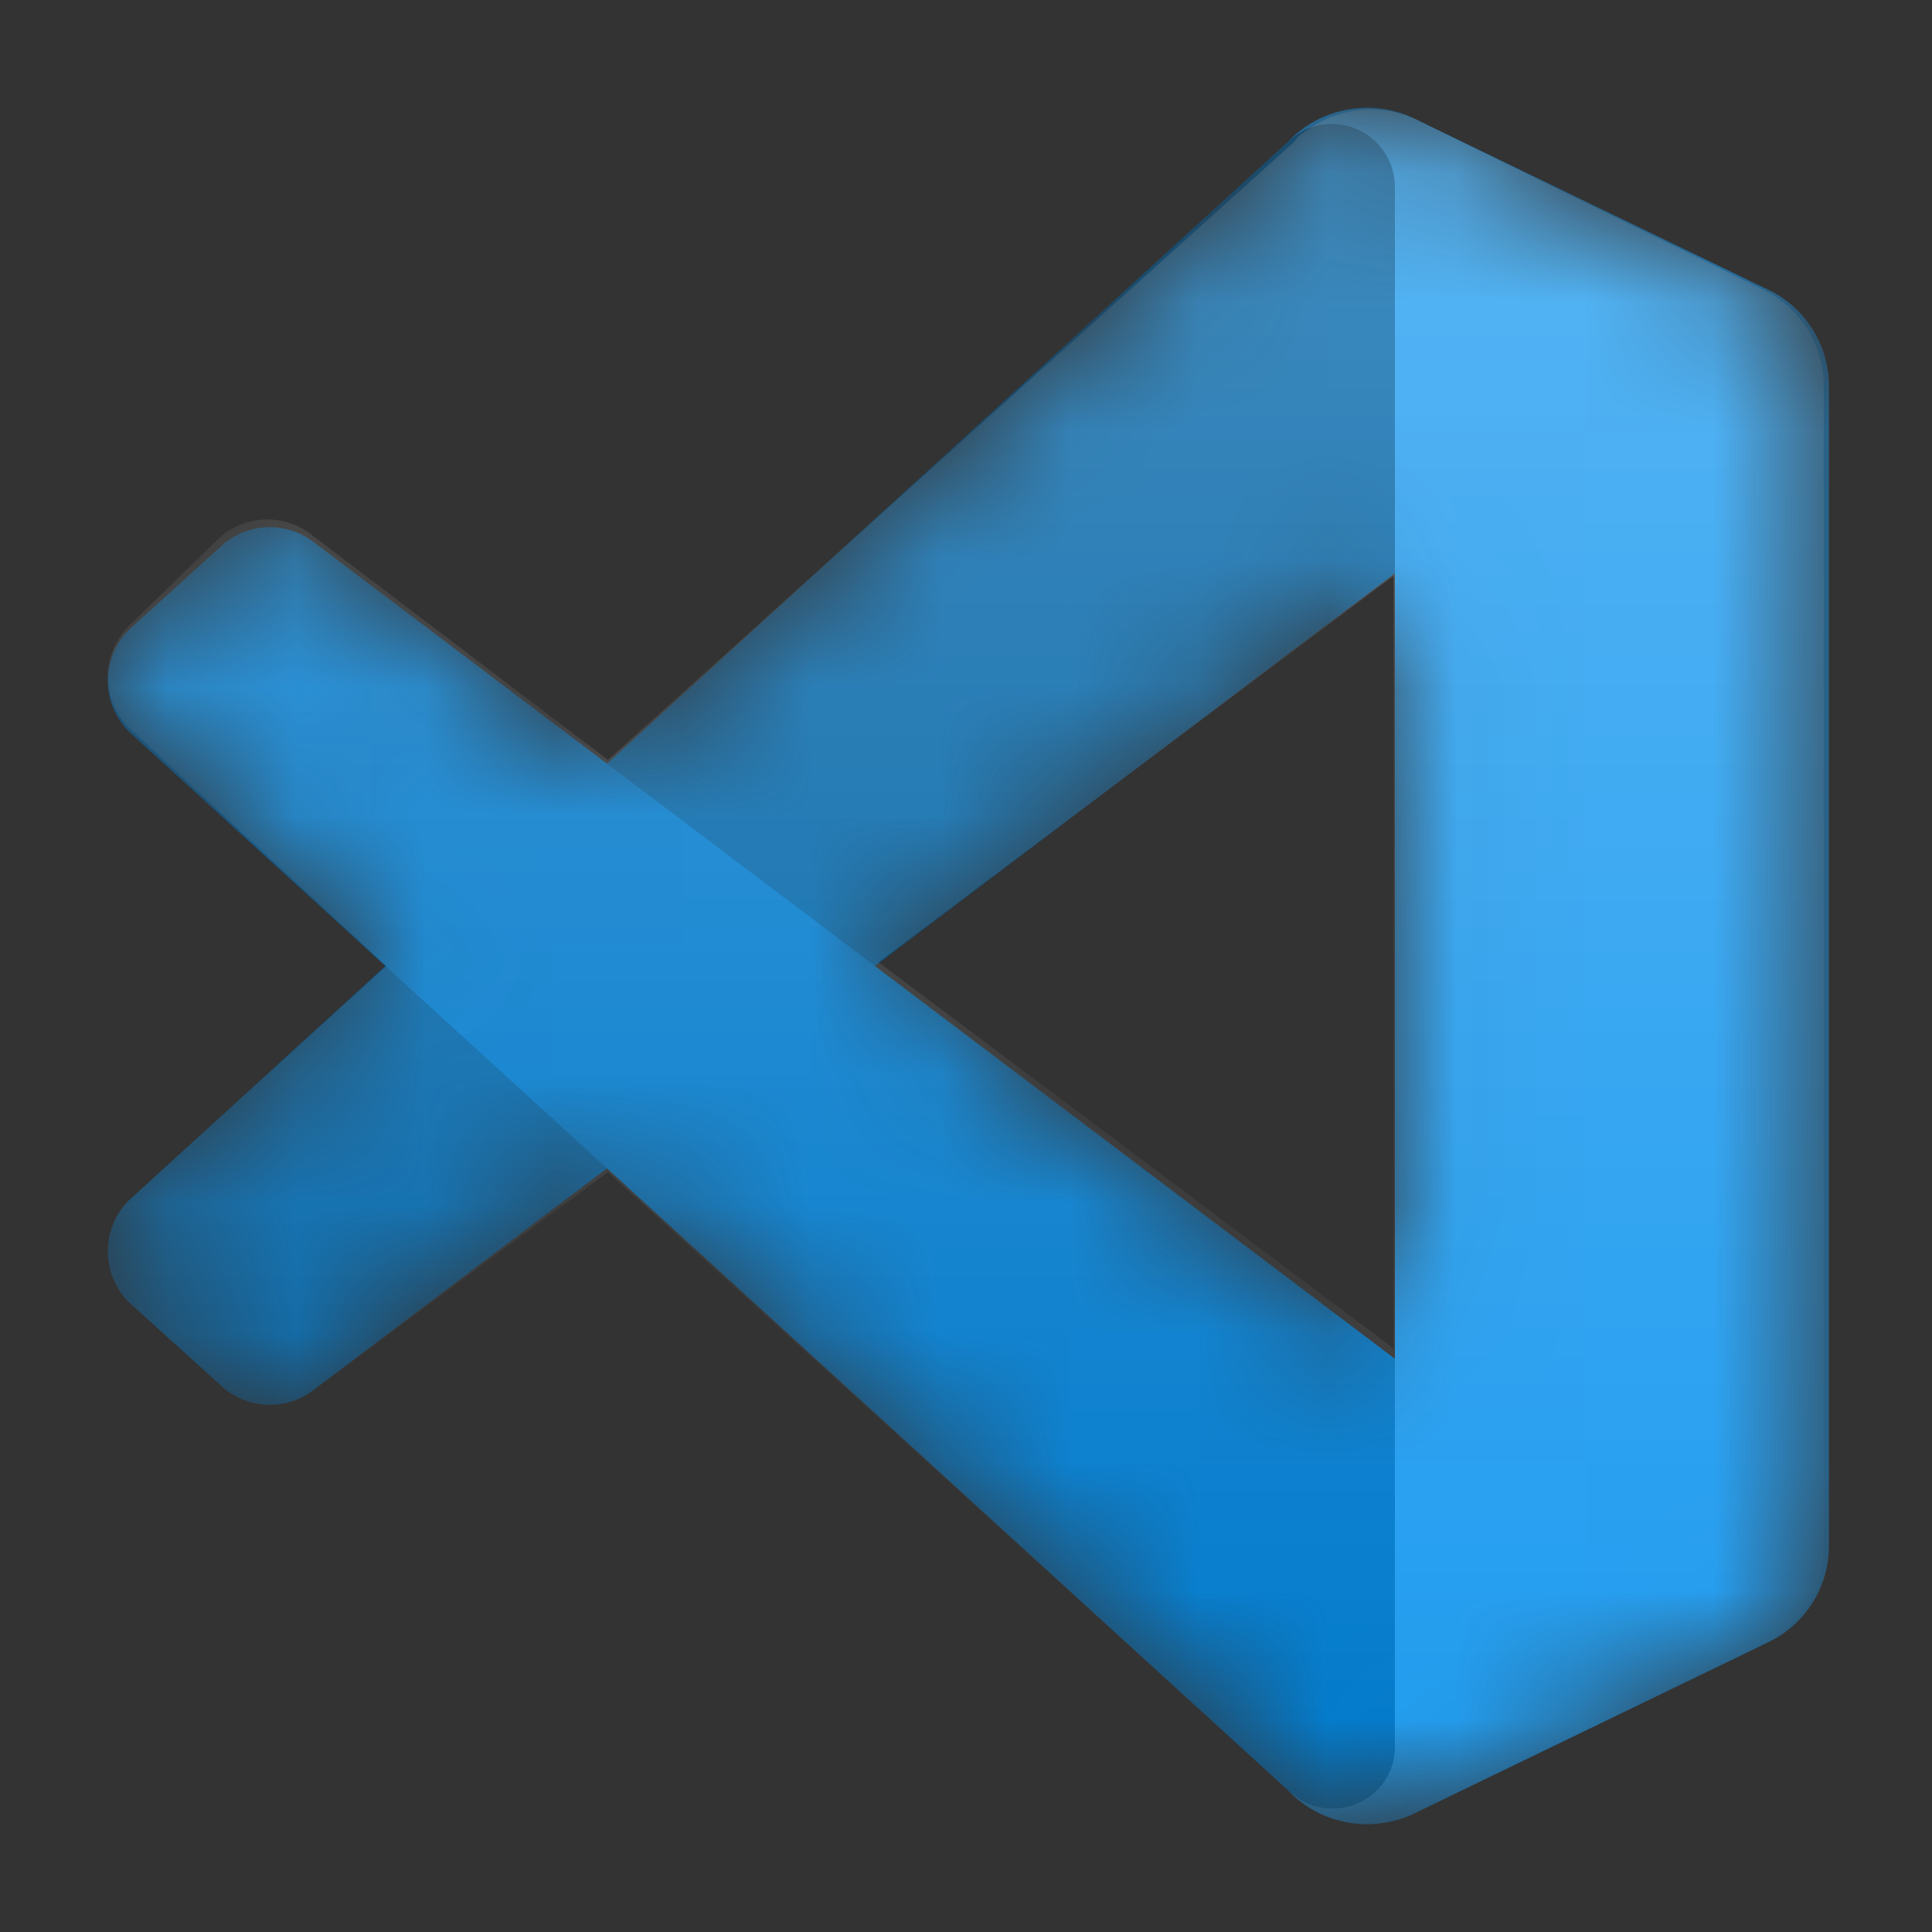 <svg id="Layer_1" data-name="Layer 1" xmlns="http://www.w3.org/2000/svg" xmlns:xlink="http://www.w3.org/1999/xlink" viewBox="0 0 15 15"><rect x="0" y="0" width="15" height="15" fill="#333333" stroke="none"/><defs><mask id="mask" x="0.8" y="0.84" width="13.4" height="13.33" maskUnits="userSpaceOnUse"><g id="mask-2" data-name="mask"><g id="mask0"><path d="M10.28,14.09a.86.86,0,0,0,.67,0l2.75-1.33a.83.83,0,0,0,.47-.75V3a.83.83,0,0,0-.47-.75L11,.93a.84.84,0,0,0-.85.08.28.28,0,0,0-.1.09L4.73,5.9,2.44,4.16a.57.57,0,0,0-.72,0L1,4.86a.56.56,0,0,0,0,.79l0,0L3,7.5,1,9.32a.56.56,0,0,0,0,.79l0,0,.73.67a.57.57,0,0,0,.72,0L4.73,9.1,10,13.9A.73.73,0,0,0,10.28,14.09Zm.55-9.62-4,3,4,3Z" style="fill:#fff;fill-rule:evenodd"/></g></g></mask><linearGradient id="linear-gradient" x1="7.48" y1="825.74" x2="7.48" y2="839.05" gradientTransform="translate(0 -824.89)" gradientUnits="userSpaceOnUse"><stop offset="0" stop-color="#fff"/><stop offset="1" stop-color="#fff" stop-opacity="0"/></linearGradient></defs><g style="mask:url(#mask)"><path d="M13.7,2.26,11,.93a.85.85,0,0,0-1,.17L1,9.32a.56.56,0,0,0,0,.79l0,0,.74.67a.56.56,0,0,0,.71,0L13.28,2.6a.56.56,0,0,1,.78.12.54.54,0,0,1,.11.32V3A.83.83,0,0,0,13.7,2.26Z" style="fill:#0065a9"/><path d="M13.7,12.74,11,14.07a.85.85,0,0,1-1-.17L1,5.68a.56.56,0,0,1,0-.79l0,0,.74-.67a.56.56,0,0,1,.71,0L13.28,12.4a.56.56,0,0,0,.78-.12.54.54,0,0,0,.11-.32h0A.83.83,0,0,1,13.7,12.74Z" style="fill:#007acc"/><path d="M11,14.07a.85.85,0,0,1-1-.17.49.49,0,0,0,.69,0,.47.47,0,0,0,.14-.33V1.44A.49.49,0,0,0,10,1.1a.85.85,0,0,1,1-.17l2.75,1.33A.83.83,0,0,1,14.2,3v9a.83.83,0,0,1-.47.75Z" style="fill:#1f9cf0"/><g style="opacity:0.25"><path d="M10.28,14.09a.84.84,0,0,0,.66,0l2.75-1.33a.83.83,0,0,0,.47-.75V3a.83.83,0,0,0-.47-.75L11,.93a.84.84,0,0,0-.85.08.28.28,0,0,0-.1.09L4.72,5.9,2.43,4.16a.56.56,0,0,0-.71,0L1,4.86a.56.56,0,0,0,0,.79l0,0L3,7.5,1,9.32a.56.56,0,0,0,0,.79l0,0,.74.67a.56.56,0,0,0,.71,0L4.72,9.1,10,13.9A.67.67,0,0,0,10.28,14.09Zm.54-9.62-4,3,4,3Z" style="fill-rule:evenodd;fill:url(#linear-gradient)"/></g></g></svg>